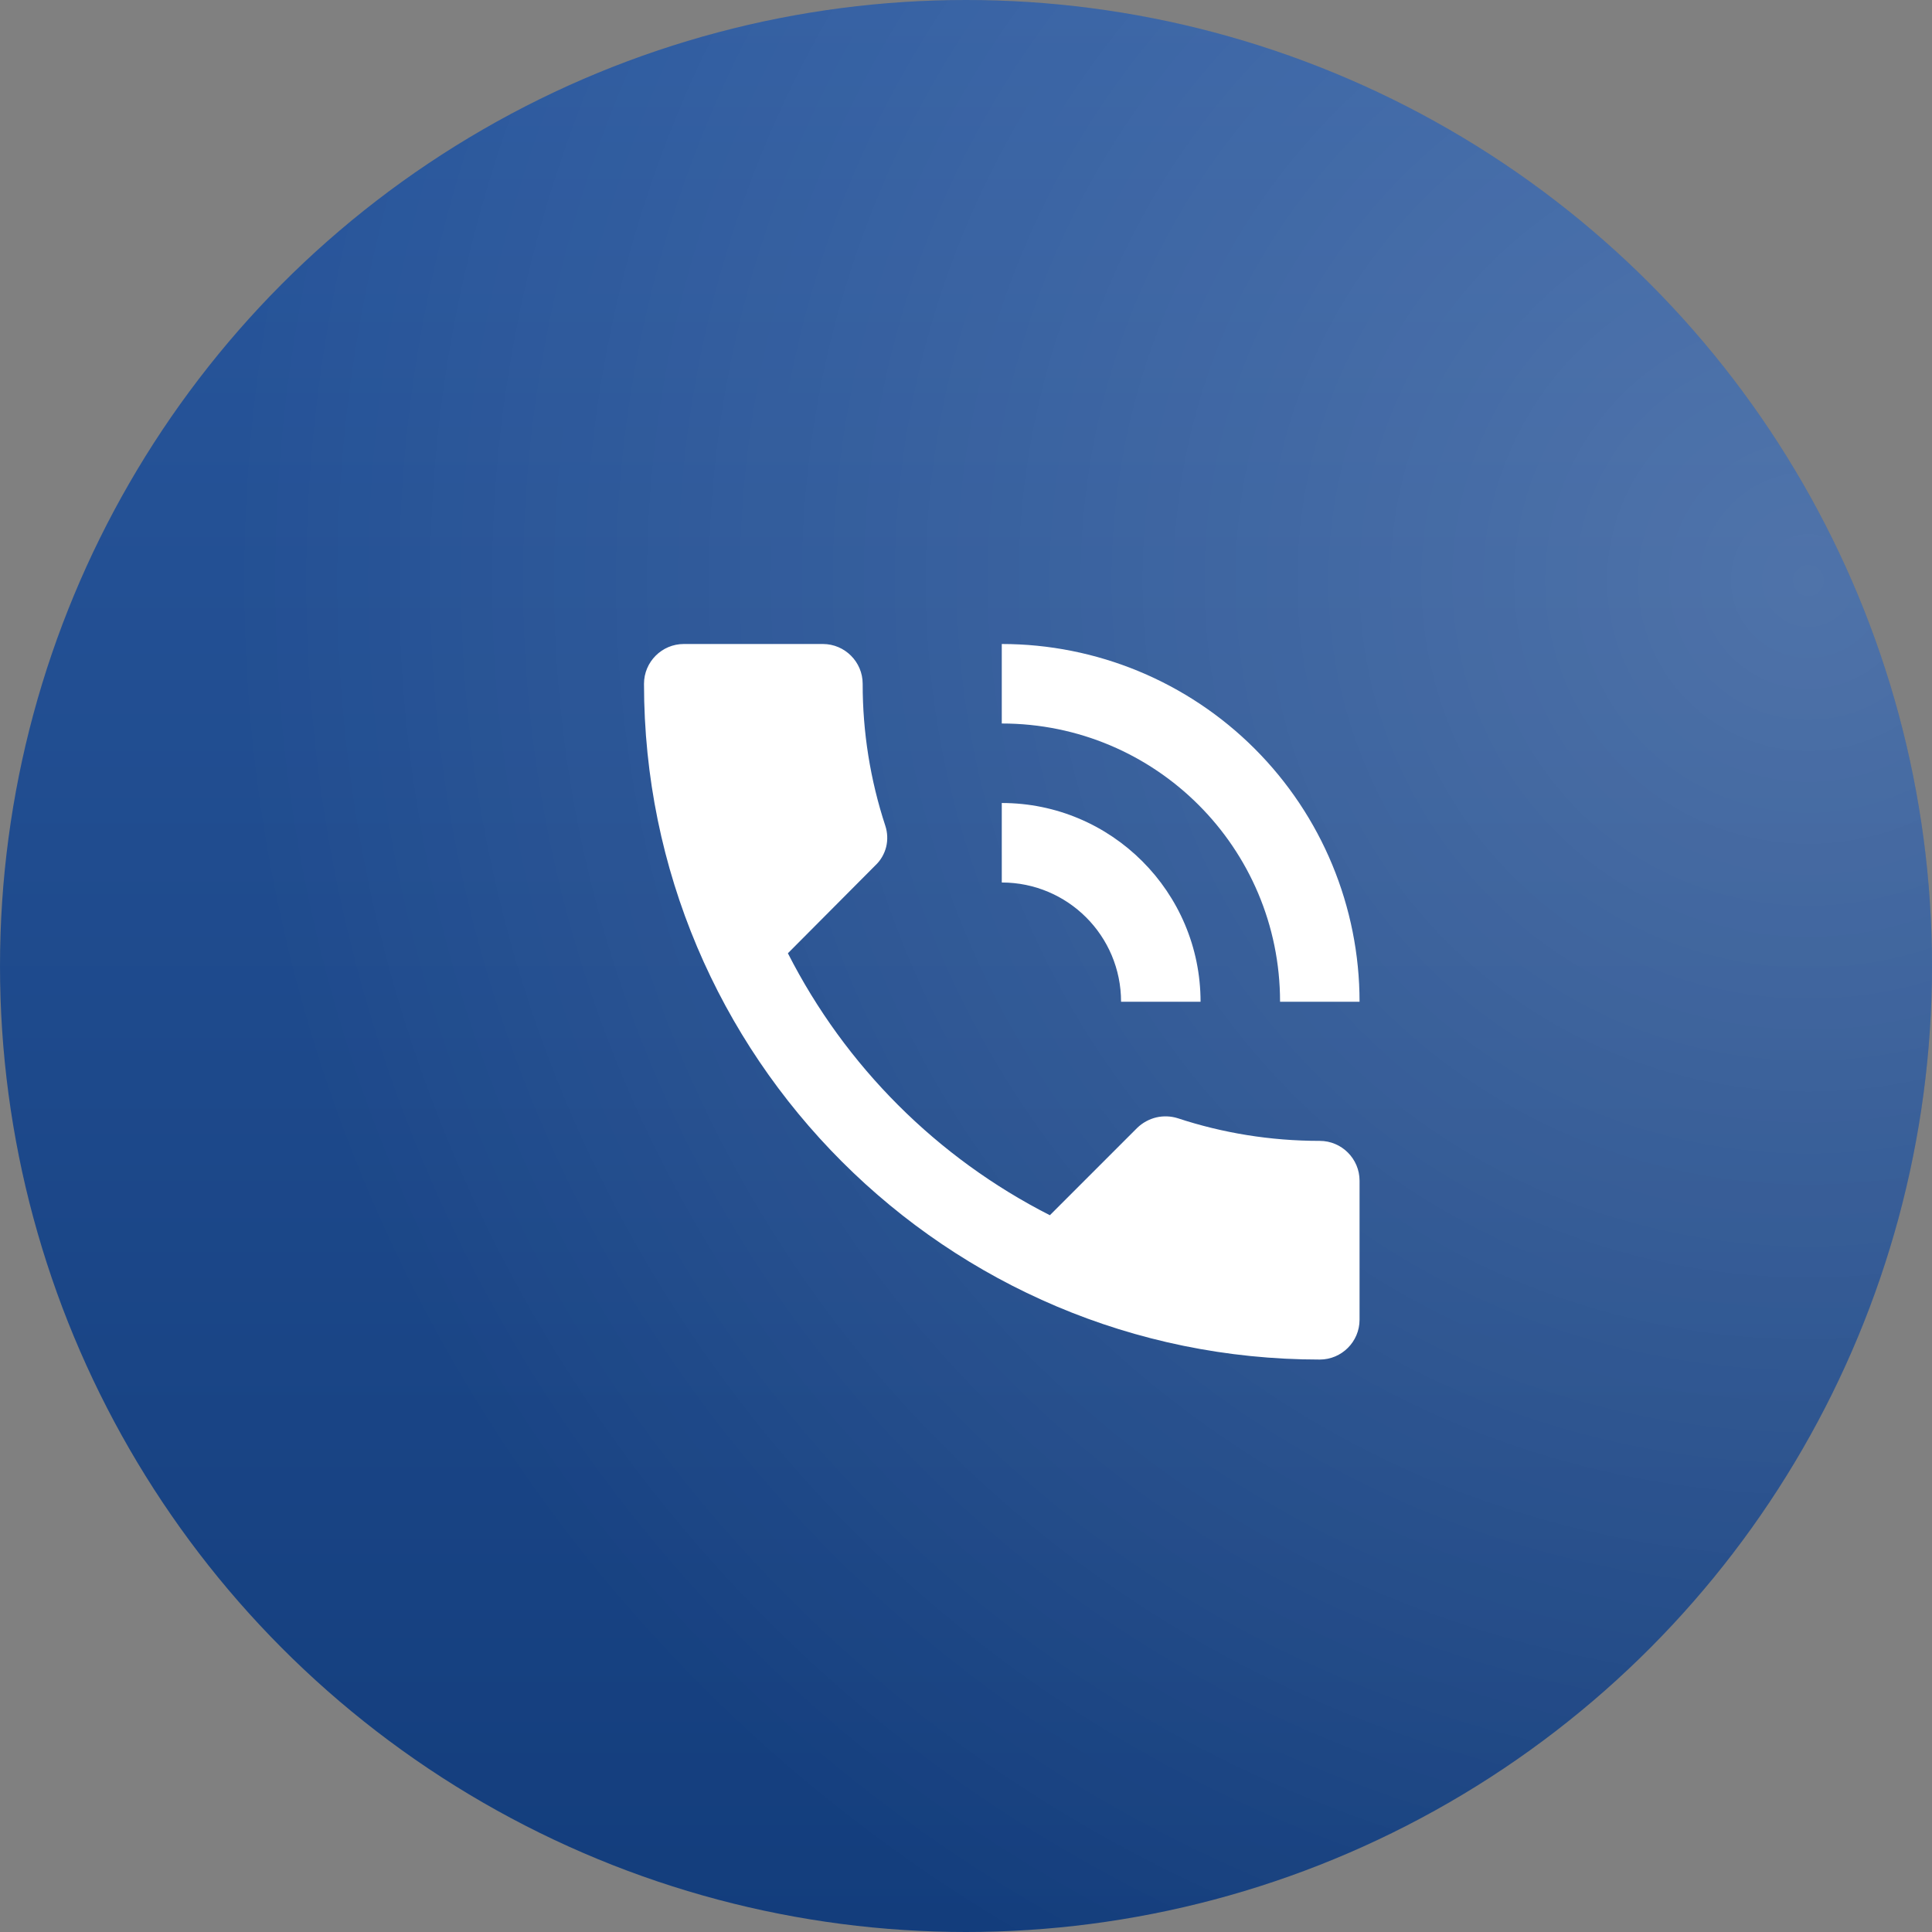 <?xml version="1.0" encoding="UTF-8"?> <svg xmlns="http://www.w3.org/2000/svg" width="27" height="27" viewBox="0 0 27 27" fill="none"><rect x="0" y="0" width="27" height="27" fill="#808080" stroke="none"/> <circle cx="13.5" cy="13.5" r="13.5" fill="url(#paint0_linear_83_866)"></circle> <circle cx="13.5" cy="13.5" r="13.5" fill="url(#paint1_radial_83_866)" fill-opacity="0.2"></circle> <path d="M18.444 15.944C17.75 15.944 17.083 15.833 16.461 15.628C16.363 15.597 16.259 15.593 16.159 15.616C16.06 15.64 15.968 15.69 15.894 15.761L14.672 16.983C13.095 16.181 11.813 14.899 11.011 13.322L12.233 12.094C12.307 12.025 12.359 11.935 12.384 11.837C12.408 11.739 12.404 11.635 12.372 11.539C12.162 10.899 12.055 10.229 12.056 9.556C12.056 9.25 11.806 9 11.5 9H9.556C9.25 9 9 9.25 9 9.556C9 14.772 13.228 19 18.444 19C18.75 19 19 18.75 19 18.444V16.5C19 16.194 18.75 15.944 18.444 15.944ZM17.889 14H19C19 12.674 18.473 11.402 17.535 10.464C16.598 9.527 15.326 9 14 9V10.111C16.15 10.111 17.889 11.85 17.889 14ZM15.667 14H16.778C16.778 12.467 15.533 11.222 14 11.222V12.333C14.922 12.333 15.667 13.078 15.667 14Z" fill="white"></path> <defs> <linearGradient id="paint0_linear_83_866" x1="13.5" y1="0" x2="13.5" y2="27" gradientUnits="userSpaceOnUse"> <stop stop-color="#2A589E"></stop> <stop offset="1" stop-color="#133D7C"></stop> </linearGradient> <radialGradient id="paint1_radial_83_866" cx="0" cy="0" r="1" gradientUnits="userSpaceOnUse" gradientTransform="translate(25.38 7.92) rotate(85.849) scale(22.379)"> <stop stop-color="white"></stop> <stop offset="1" stop-color="white" stop-opacity="0"></stop> </radialGradient> </defs> </svg> 